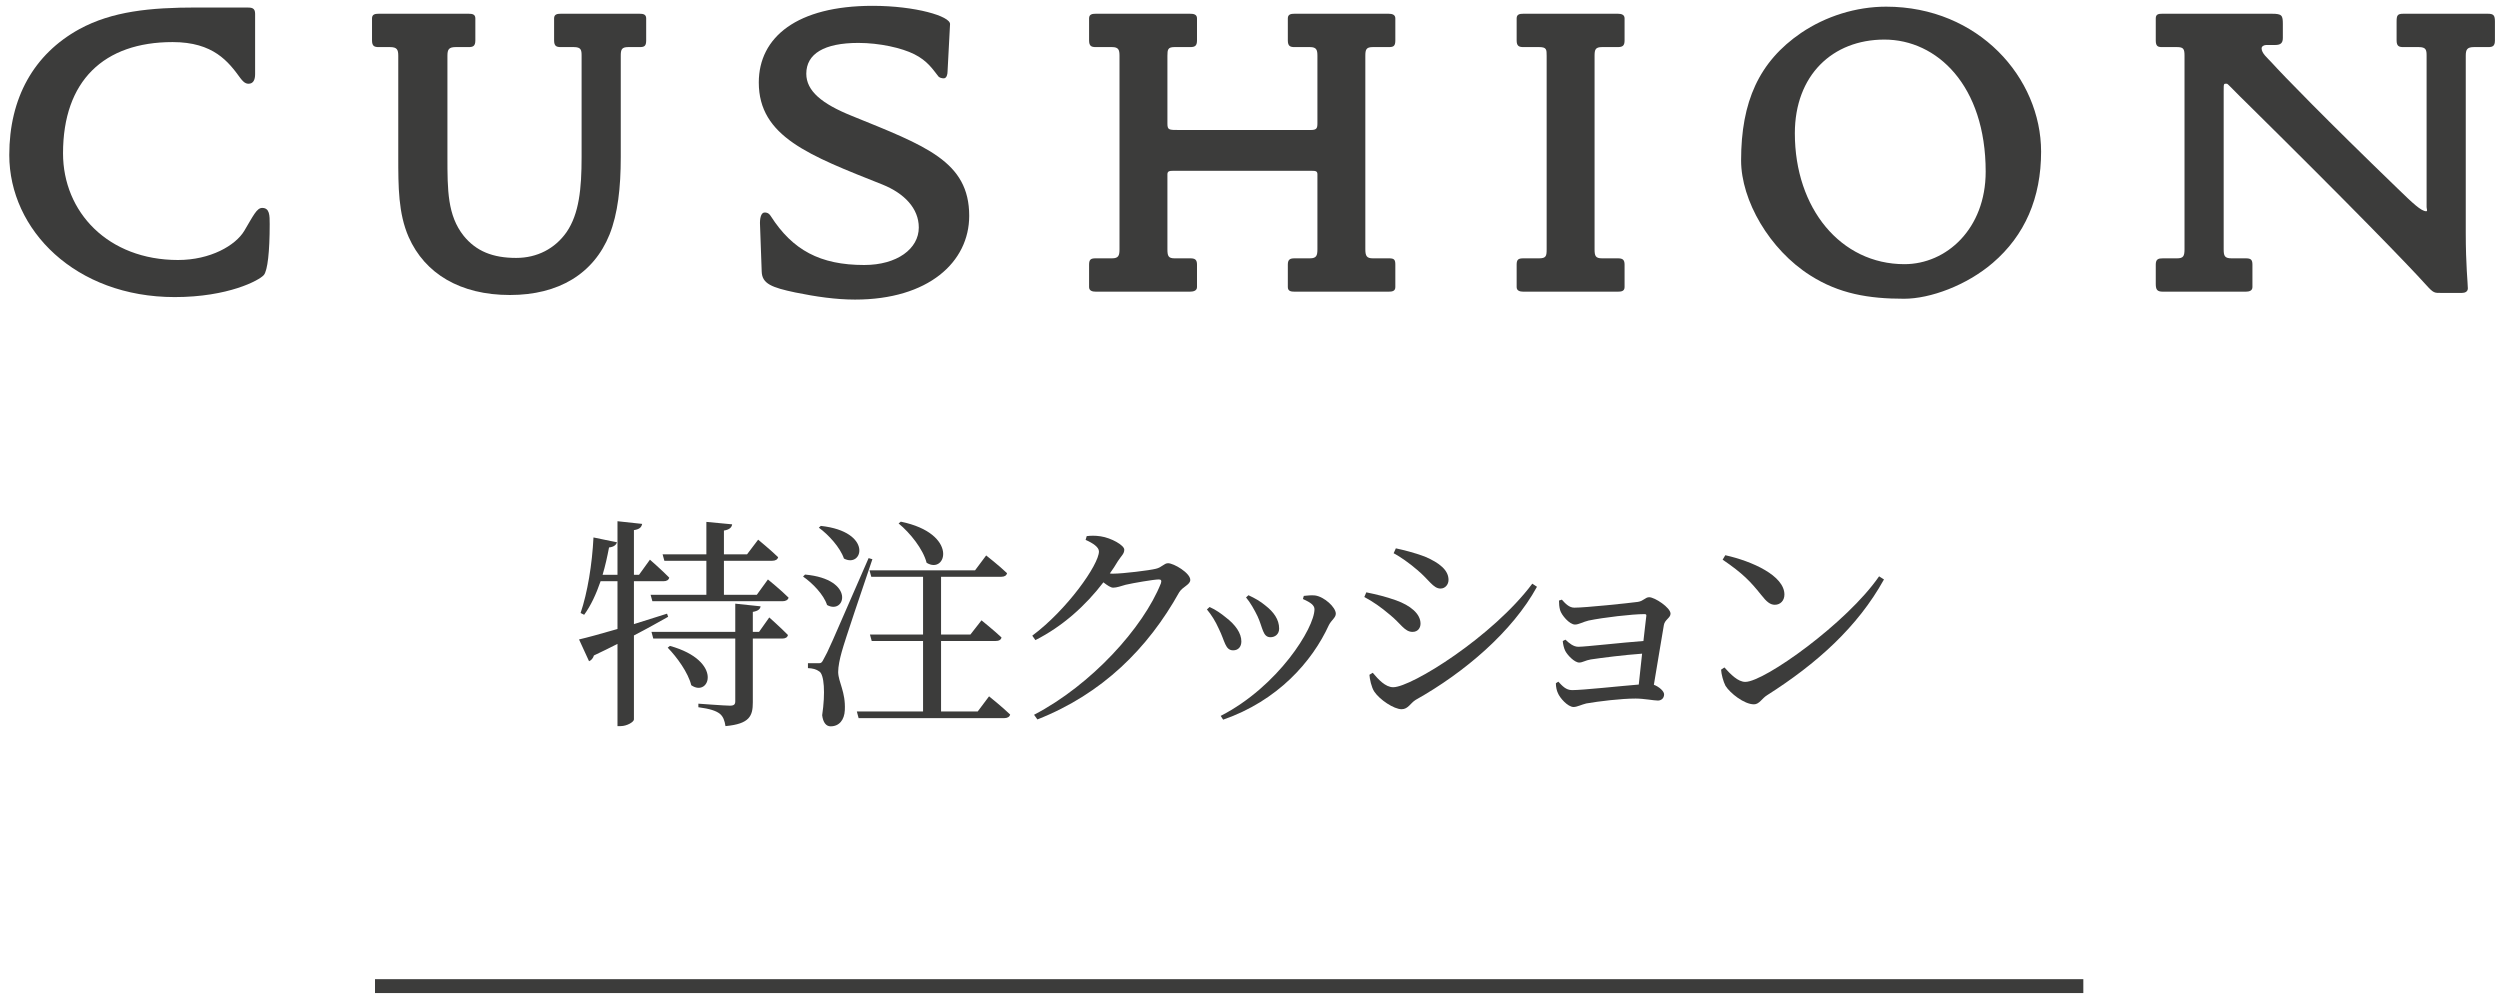 <svg width="180" height="72" viewBox="0 0 180 72" fill="none" xmlns="http://www.w3.org/2000/svg">
<path d="M179.635 2.91C179.635 3.33 179.455 3.39 179.155 3.39H178.135C177.625 3.39 177.535 3.57 177.535 4.02V16.8C177.535 19.08 177.685 20.43 177.685 20.76C177.685 21 177.475 21.09 177.265 21.09H175.765C175.285 21.09 175.225 21.12 174.685 20.52C173.365 19.05 169.105 14.67 161.875 7.53C160.975 6.66 160.405 6.03 160.345 6.03C160.105 6.03 160.105 5.97 160.105 6.57V17.94C160.105 18.42 160.165 18.6 160.675 18.6H161.695C162.055 18.6 162.175 18.69 162.175 19.05V20.67C162.175 20.94 161.935 21 161.695 21H155.725C155.305 21 155.215 20.85 155.215 20.43V19.05C155.215 18.66 155.395 18.6 155.725 18.6H156.745C157.195 18.6 157.285 18.45 157.285 17.94V4.02C157.285 3.54 157.225 3.39 156.745 3.39H155.665C155.365 3.39 155.215 3.33 155.215 2.91V1.32C155.215 1.02 155.425 0.99 155.665 0.99H163.585C164.305 0.99 164.365 1.11 164.365 1.74V2.73C164.365 3.12 164.185 3.24 163.795 3.24H163.165C163.015 3.24 162.835 3.33 162.835 3.48C162.835 3.84 163.255 4.17 163.555 4.5C164.395 5.43 167.425 8.55 172.645 13.59C173.695 14.61 174.325 15.21 174.685 15.21C174.805 15.21 174.715 15.03 174.715 14.91V4.02C174.715 3.6 174.685 3.39 174.145 3.39H173.035C172.735 3.39 172.555 3.33 172.555 2.91V1.56C172.555 1.11 172.615 0.99 173.035 0.99H179.125C179.545 0.99 179.635 1.11 179.635 1.56V2.91Z" fill="#3C3C3B"/>
<path d="M146.959 10.92C146.959 14.25 145.789 16.95 143.479 18.93C141.589 20.55 138.979 21.51 137.089 21.51C134.539 21.51 132.409 21.15 130.339 19.83C127.399 17.97 125.359 14.43 125.359 11.55C125.359 7.32 126.649 4.44 129.679 2.37C131.449 1.17 133.639 0.48 135.799 0.48C142.459 0.48 146.959 5.61 146.959 10.92ZM142.969 12.36C142.969 6.15 139.459 2.85 135.679 2.85C131.929 2.85 129.229 5.43 129.229 9.6C129.229 15 132.529 19.02 137.119 19.02C140.149 19.02 142.969 16.47 142.969 12.36Z" fill="#3C3C3B"/>
<path d="M116.969 20.67C116.969 20.97 116.729 21 116.489 21H109.679C109.439 21 109.199 20.94 109.199 20.67V19.05C109.199 18.69 109.319 18.6 109.679 18.6H110.819C111.329 18.6 111.359 18.42 111.359 17.94V4.02C111.359 3.57 111.359 3.39 110.819 3.39H109.679C109.349 3.39 109.199 3.3 109.199 2.91V1.32C109.199 1.02 109.439 0.99 109.679 0.99H116.489C116.729 0.99 116.969 1.05 116.969 1.32V2.91C116.969 3.27 116.849 3.39 116.489 3.39H115.349C114.869 3.39 114.809 3.57 114.809 4.02V17.94C114.809 18.42 114.869 18.6 115.349 18.6H116.489C116.819 18.6 116.969 18.69 116.969 19.05V20.67Z" fill="#3C3C3B"/>
<path d="M100.464 20.67C100.464 20.97 100.224 21 99.984 21H93.204C92.964 21 92.724 20.97 92.724 20.67V19.05C92.724 18.69 92.874 18.6 93.204 18.6H94.314C94.794 18.6 94.854 18.39 94.854 17.94V12.54C94.854 12.3 94.674 12.3 94.494 12.3H84.414C84.264 12.3 84.054 12.3 84.054 12.54V17.94C84.054 18.42 84.114 18.6 84.564 18.6H85.704C86.034 18.6 86.184 18.69 86.184 19.05V20.67C86.184 20.94 85.914 21 85.674 21H78.894C78.654 21 78.414 20.94 78.414 20.67V19.05C78.414 18.66 78.564 18.6 78.894 18.6H80.064C80.544 18.6 80.604 18.39 80.604 17.94V4.02C80.604 3.6 80.544 3.39 80.064 3.39H78.894C78.594 3.39 78.414 3.33 78.414 2.91V1.32C78.414 1.02 78.654 0.99 78.894 0.99H85.674C85.914 0.99 86.184 1.02 86.184 1.32V2.91C86.184 3.3 86.034 3.39 85.704 3.39H84.564C84.084 3.39 84.054 3.57 84.054 4.02V8.88C84.054 9.36 84.144 9.36 84.894 9.36H94.374C94.794 9.36 94.854 9.24 94.854 8.88V4.02C94.854 3.6 94.794 3.39 94.314 3.39H93.204C92.904 3.39 92.724 3.33 92.724 2.91V1.32C92.724 1.02 92.964 0.99 93.204 0.99H99.984C100.224 0.99 100.464 1.05 100.464 1.32V2.91C100.464 3.3 100.344 3.39 100.014 3.39H98.844C98.364 3.39 98.304 3.57 98.304 4.02V17.94C98.304 18.42 98.394 18.6 98.844 18.6H100.014C100.374 18.6 100.464 18.69 100.464 19.05V20.67Z" fill="#3C3C3B"/>
<path d="M69.783 15.54C69.783 18.87 66.843 21.57 61.563 21.57C60.183 21.57 58.743 21.36 57.273 21.06C55.563 20.7 54.873 20.43 54.843 19.56L54.723 16.23C54.693 15.75 54.783 15.3 55.053 15.3C55.293 15.3 55.413 15.42 55.503 15.57C57.063 18 59.043 19.08 62.223 19.08C64.593 19.08 66.153 17.91 66.153 16.38C66.153 15 65.103 13.92 63.543 13.29C58.263 11.19 54.633 9.84 54.633 5.94C54.633 2.67 57.393 0.42 62.823 0.42C65.913 0.42 68.433 1.17 68.403 1.74L68.223 5.16C68.223 5.34 68.163 5.64 67.953 5.64C67.833 5.64 67.623 5.61 67.533 5.46C67.173 5.01 66.783 4.38 65.823 3.9C64.923 3.45 63.333 3.09 61.803 3.09C59.343 3.09 58.053 3.87 58.053 5.31C58.053 6.54 59.163 7.47 61.323 8.34C66.633 10.5 69.783 11.61 69.783 15.54Z" fill="#3C3C3B"/>
<path d="M46.525 2.91C46.525 3.3 46.405 3.39 46.075 3.39H45.235C44.755 3.39 44.695 3.57 44.695 4.02V11.31C44.695 13.5 44.485 15.39 43.885 16.89C42.745 19.71 40.225 21.24 36.715 21.24C33.145 21.24 30.595 19.71 29.425 17.07C28.675 15.36 28.675 13.44 28.675 11.31V4.02C28.675 3.57 28.585 3.39 28.075 3.39H27.265C26.965 3.39 26.785 3.33 26.785 2.91V1.32C26.785 1.02 27.025 0.99 27.265 0.99H33.745C33.985 0.99 34.225 1.02 34.225 1.32V2.91C34.225 3.33 34.045 3.39 33.745 3.39H32.815C32.305 3.39 32.215 3.57 32.215 4.02V11.31C32.215 13.68 32.215 15.51 33.385 16.98C34.285 18.09 35.485 18.57 37.165 18.57C38.665 18.57 39.955 17.91 40.795 16.71C41.695 15.39 41.875 13.59 41.875 11.31V4.02C41.875 3.6 41.845 3.39 41.305 3.39H40.375C40.075 3.39 39.895 3.33 39.895 2.91V1.32C39.895 1.02 40.135 0.99 40.375 0.99H46.045C46.285 0.99 46.525 1.02 46.525 1.32V2.91Z" fill="#3C3C3B"/>
<path d="M19.418 16.14C19.418 18.12 19.268 19.47 18.998 19.8C18.668 20.19 16.418 21.39 12.578 21.39C5.438 21.39 0.668 16.56 0.668 11.16C0.668 7.05 2.438 3.9 5.708 2.1C8.078 0.81 10.808 0.54 14.168 0.54H17.768C18.128 0.54 18.368 0.57 18.368 0.99V5.34C18.368 5.73 18.248 6.03 17.888 6.03C17.618 6.03 17.438 5.79 17.318 5.64C16.448 4.44 15.368 3.03 12.428 3.03C7.478 3.03 4.538 5.82 4.538 11.04C4.538 15.27 7.778 18.72 12.818 18.72C15.158 18.72 16.958 17.67 17.588 16.62C18.248 15.51 18.488 14.97 18.878 14.97C19.418 14.97 19.418 15.51 19.418 16.14Z" fill="#3C3C3B"/>
<path d="M124.03 40.296L124.222 39.976C126.158 40.408 128.478 41.448 128.478 42.808C128.478 43.24 128.19 43.544 127.79 43.544C127.454 43.544 127.198 43.336 126.798 42.824C126.03 41.864 125.486 41.288 124.03 40.296ZM125.662 49.096C127.038 49.096 133.006 44.824 135.294 41.496L135.646 41.72C133.742 45.16 130.782 47.8 127.23 50.056C126.862 50.28 126.67 50.712 126.286 50.712C125.582 50.712 124.574 49.912 124.238 49.384C124.078 49.08 123.934 48.536 123.918 48.216L124.158 48.056C124.606 48.552 125.134 49.096 125.662 49.096Z" fill="#3C3C3B"/>
<path d="M112.247 43.24L112.455 43.176C112.711 43.464 112.983 43.752 113.351 43.752C114.151 43.752 117.207 43.432 117.927 43.336C118.343 43.272 118.455 43 118.743 43C119.143 43 120.279 43.752 120.279 44.184C120.279 44.488 119.863 44.616 119.799 45C119.639 45.896 119.319 47.912 119.079 49.304C119.463 49.448 119.815 49.768 119.815 49.992C119.815 50.28 119.607 50.44 119.367 50.44C119.079 50.44 118.359 50.296 117.767 50.296C116.727 50.296 115.143 50.488 114.215 50.648C113.879 50.728 113.543 50.904 113.303 50.904C112.871 50.904 112.295 50.232 112.167 49.896C112.087 49.736 112.023 49.464 112.023 49.192L112.199 49.08C112.487 49.384 112.743 49.688 113.191 49.688C113.975 49.688 116.599 49.4 117.991 49.288C118.055 48.664 118.151 47.864 118.231 47.064C116.903 47.16 115.399 47.352 114.535 47.48C114.151 47.544 113.943 47.704 113.703 47.704C113.367 47.704 112.855 47.176 112.695 46.856C112.599 46.664 112.535 46.376 112.519 46.152L112.711 46.056C112.983 46.312 113.287 46.568 113.639 46.568C114.135 46.568 116.807 46.264 118.327 46.152C118.423 45.368 118.487 44.68 118.535 44.344C118.551 44.248 118.503 44.216 118.407 44.216C117.511 44.216 115.463 44.456 114.375 44.68C113.975 44.776 113.671 44.968 113.399 44.968C112.999 44.968 112.423 44.28 112.327 43.928C112.263 43.704 112.247 43.448 112.247 43.24Z" fill="#3C3C3B"/>
<path d="M102.038 41.032C101.462 40.536 100.822 40.088 100.342 39.832L100.502 39.48C101.078 39.608 101.814 39.784 102.582 40.072C103.67 40.536 104.294 41.064 104.294 41.752C104.294 42.088 104.054 42.376 103.718 42.376C103.19 42.376 102.886 41.736 102.038 41.032ZM100.31 49.48C101.622 49.48 107.478 45.832 110.326 42.024L110.662 42.248C108.902 45.464 105.462 48.408 101.926 50.392C101.558 50.616 101.382 51.064 100.918 51.064C100.358 51.064 99.335 50.376 98.951 49.8C98.743 49.496 98.615 48.872 98.599 48.584L98.838 48.44C99.239 48.92 99.751 49.48 100.31 49.48ZM100.054 44.248C99.415 43.704 98.855 43.32 98.231 42.984L98.374 42.648C99.142 42.808 99.751 42.952 100.518 43.224C101.542 43.592 102.278 44.184 102.278 44.904C102.278 45.192 102.102 45.496 101.702 45.496C101.126 45.496 100.854 44.888 100.054 44.248Z" fill="#3C3C3B"/>
<path d="M90.546 44.376C90.338 43.944 90.018 43.368 89.714 43.016L89.89 42.856C90.37 43.08 90.738 43.288 91.122 43.608C91.698 44.056 92.098 44.6 92.098 45.256C92.098 45.672 91.794 45.88 91.474 45.88C90.914 45.88 90.93 45.208 90.546 44.376ZM95.682 45C94.466 47.656 91.986 50.456 88.066 51.816L87.89 51.544C92.034 49.416 94.642 45.208 94.642 43.864C94.642 43.592 94.386 43.384 93.81 43.128L93.874 42.904C94.098 42.888 94.402 42.84 94.674 42.872C95.33 42.952 96.178 43.72 96.178 44.184C96.178 44.472 95.874 44.632 95.682 45ZM87.762 45.288C87.506 44.712 87.218 44.264 86.898 43.88L87.09 43.704C87.538 43.896 87.97 44.216 88.242 44.44C88.962 44.984 89.378 45.592 89.378 46.184C89.378 46.552 89.17 46.824 88.786 46.824C88.21 46.824 88.194 46.152 87.762 45.288Z" fill="#3C3C3B"/>
<path d="M78.164 38.872L78.244 38.6C78.532 38.568 78.836 38.552 79.252 38.616C80.004 38.728 80.948 39.256 80.948 39.576C80.948 39.88 80.74 40.008 80.484 40.408C80.308 40.712 80.116 41 79.908 41.288C80.004 41.304 80.068 41.304 80.148 41.304C80.852 41.304 82.788 41.064 83.22 40.952C83.652 40.856 83.812 40.552 84.1 40.552C84.516 40.552 85.7 41.256 85.7 41.752C85.7 42.104 85.156 42.232 84.9 42.648C82.66 46.664 79.396 49.944 74.692 51.8L74.452 51.464C78.564 49.32 82.308 45.208 83.588 41.992C83.652 41.784 83.588 41.72 83.428 41.72C83.092 41.72 81.588 41.976 81.044 42.104C80.708 42.2 80.404 42.312 80.148 42.312C79.972 42.312 79.732 42.152 79.444 41.928C78.148 43.624 76.484 45.112 74.548 46.088L74.324 45.768C76.836 43.896 79.124 40.648 79.124 39.704C79.124 39.4 78.708 39.112 78.164 38.872Z" fill="#3C3C3B"/>
<path d="M64.7 37.688L64.86 37.56C69.052 38.424 68.14 41.4 66.716 40.52C66.46 39.528 65.532 38.376 64.7 37.688ZM58.956 37.992L59.1 37.864C62.876 38.28 62.124 40.936 60.764 40.216C60.492 39.416 59.66 38.504 58.956 37.992ZM57.82 41.512L57.964 41.368C61.628 41.704 60.86 44.296 59.548 43.56C59.308 42.808 58.492 41.976 57.82 41.512ZM62.54 40.184L62.812 40.264C62.124 42.296 60.828 46.104 60.604 46.936C60.46 47.448 60.348 47.992 60.348 48.392C60.364 49.128 60.892 49.816 60.828 51.128C60.796 51.832 60.428 52.296 59.804 52.296C59.484 52.296 59.26 52.024 59.196 51.496C59.436 49.88 59.34 48.552 58.988 48.344C58.764 48.184 58.524 48.12 58.172 48.104V47.752H58.908C59.1 47.752 59.164 47.752 59.324 47.416C59.644 46.84 59.644 46.84 62.54 40.184ZM70.396 51.224L71.212 50.136C71.212 50.136 72.172 50.904 72.732 51.448C72.684 51.624 72.524 51.704 72.316 51.704H61.82L61.692 51.224H66.46V46.152H62.764L62.636 45.688H66.46V41.528H62.732L62.604 41.064H70.204L71.004 39.992C71.004 39.992 71.964 40.744 72.508 41.272C72.46 41.448 72.316 41.528 72.092 41.528H67.756V45.688H69.868L70.668 44.664C70.668 44.664 71.564 45.384 72.108 45.896C72.076 46.072 71.916 46.152 71.676 46.152H67.756V51.224H70.396Z" fill="#3C3C3B"/>
<path d="M47.835 40.376L47.707 39.912H50.859V37.576L52.715 37.752C52.683 37.976 52.523 38.136 52.123 38.2V39.912H53.787L54.587 38.856C54.587 38.856 55.483 39.592 56.027 40.12C55.979 40.296 55.819 40.376 55.595 40.376H52.123V42.824H54.491L55.291 41.72C55.291 41.72 56.235 42.488 56.779 43.032C56.731 43.208 56.555 43.288 56.347 43.288H46.971L46.843 42.824H50.859V40.376H47.835ZM48.027 44.184L48.107 44.408C47.451 44.776 46.635 45.24 45.643 45.752V51.8C45.643 51.976 45.147 52.28 44.683 52.28H44.459V46.36C43.931 46.632 43.371 46.904 42.763 47.192C42.699 47.4 42.571 47.544 42.411 47.608L41.691 46.04C42.251 45.912 43.243 45.64 44.459 45.288V41.848H43.243C42.923 42.776 42.539 43.608 42.059 44.264L41.803 44.136C42.299 42.68 42.635 40.632 42.731 38.696L44.427 39.048C44.363 39.224 44.203 39.384 43.851 39.416C43.723 40.088 43.579 40.744 43.387 41.384H44.459V37.528L46.235 37.72C46.187 37.944 46.075 38.104 45.643 38.168V41.384H46.011L46.795 40.296C46.795 40.296 47.675 41.064 48.187 41.592C48.139 41.768 47.995 41.848 47.771 41.848H45.643V44.936C46.411 44.696 47.211 44.44 48.027 44.184ZM48.075 46.632L48.235 46.504C52.123 47.592 51.083 50.248 49.771 49.336C49.547 48.424 48.731 47.304 48.075 46.632ZM54.651 45.496L55.387 44.456C55.387 44.456 56.235 45.208 56.731 45.72C56.699 45.896 56.539 45.976 56.331 45.976H54.203V50.568C54.203 51.544 53.979 52.12 52.235 52.28C52.171 51.88 52.075 51.592 51.819 51.384C51.547 51.176 51.115 51.032 50.283 50.92V50.664C50.283 50.664 52.203 50.808 52.555 50.808C52.859 50.808 52.939 50.712 52.939 50.488V45.976H47.035L46.907 45.496H52.939V43.464L54.763 43.656C54.731 43.864 54.571 43.992 54.203 44.056V45.496H54.651Z" fill="#3C3C3B"/>
<path d="M150 70.5L150 71.5L27 71.5L27 70.5L150 70.5Z" fill="#3C3C3B"/>
</svg>
